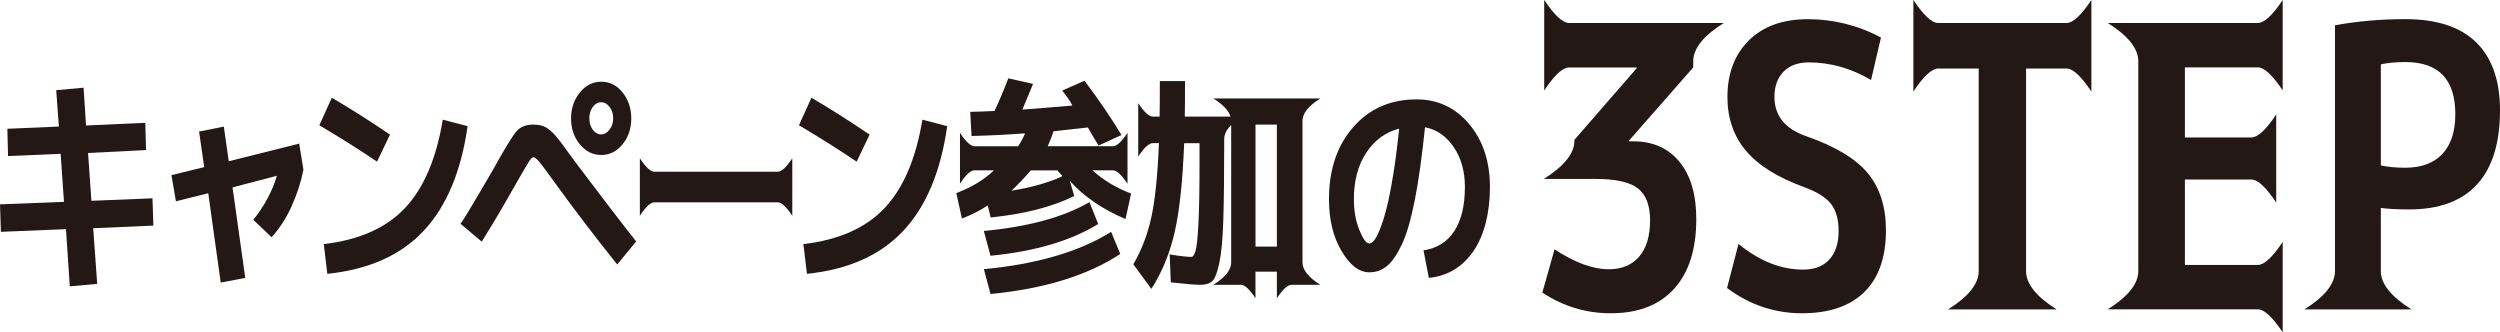 <?xml version="1.0" encoding="UTF-8"?><svg id="_レイヤー_2" xmlns="http://www.w3.org/2000/svg" viewBox="0 0 637.33 84.73"><g id="_レイヤー_4"><path d="M14.32,22.99l6.99-.63.62,9.63,15.12-.68.17,6.95-14.77.74.85,12.19,15.57-.63.23,6.95-15.34.68,1.02,14.18-6.99.63-.97-14.58L.23,59.1l-.23-7.01,16.31-.63-.85-12.25-13.41.57-.17-6.95,13.13-.57-.68-9.28Z" style="fill:#231815;"/><path d="M50.75,33.53l6.31-1.25,1.25,8.83,17.96-4.5,1.08,6.66c-.61,3.11-1.61,6.22-3.01,9.31-1.4,3.1-3.11,5.72-5.11,7.89l-4.66-4.44c2.8-3.45,4.81-7.2,6.02-11.22l-11.31,2.96,3.24,23.07-6.25,1.2-3.18-22.78-8.24,2.05-1.14-6.66,8.35-2.05-1.31-9.06Z" style="fill:#231815;"/><path d="M81.41,31.93l3.18-7.01c4.81,2.81,9.75,5.94,14.83,9.4l-3.3,6.89c-4.32-2.92-9.22-6.02-14.72-9.28ZM112.89,30.51l6.31,1.65c-1.63,11.54-5.35,20.43-11.17,26.66-5.82,6.23-14.01,9.89-24.58,10.99l-.91-7.58c9.05-1.06,15.97-4.14,20.74-9.23,4.77-5.09,7.97-12.59,9.6-22.5Z" style="fill:#231815;"/><path d="M117.4,57.05c.72-.99,2.24-3.46,4.55-7.4,2.31-3.95,3.52-6.02,3.64-6.21,3.07-5.54,5.1-8.88,6.11-10,1-1.12,2.42-1.68,4.23-1.68,1.29,0,2.35.23,3.18.68.83.46,1.7,1.22,2.61,2.28.91,1.06,2.52,3.21,4.83,6.44,6.63,8.81,11.84,15.61,15.63,20.39l-4.83,5.87c-5.46-6.8-10.7-13.67-15.74-20.62-2.05-2.85-3.41-4.68-4.09-5.5-.68-.82-1.21-1.22-1.59-1.22-.27,0-.69.48-1.28,1.42-.59.95-1.66,2.79-3.21,5.52-3.26,5.77-6.14,10.63-8.64,14.58l-5.4-4.56ZM158.71,23.56c1.48,1.86,2.22,4.07,2.22,6.64s-.74,4.76-2.22,6.58-3.29,2.73-5.43,2.73-3.96-.91-5.46-2.73-2.24-4.02-2.24-6.58.75-4.76,2.24-6.61c1.5-1.84,3.31-2.76,5.46-2.76s3.95.91,5.43,2.73ZM155.41,33.02c.61-.76.91-1.71.91-2.85s-.3-2.11-.91-2.9c-.61-.8-1.33-1.2-2.16-1.2s-1.54.4-2.13,1.2c-.59.8-.88,1.77-.88,2.9s.29,2.11.88,2.9c.59.8,1.3,1.2,2.13,1.2s1.55-.42,2.16-1.25Z" style="fill:#231815;"/><path d="M163.12,55v-14.64c1.51,2.28,2.75,3.42,3.69,3.42h31.48c.95,0,2.18-1.14,3.69-3.42v14.64c-1.52-2.28-2.75-3.42-3.69-3.42h-31.48c-.95,0-2.18,1.14-3.69,3.42Z" style="fill:#231815;"/><path d="M203.68,31.93l3.18-7.01c4.81,2.81,9.75,5.94,14.83,9.4l-3.3,6.89c-4.32-2.92-9.22-6.02-14.72-9.28ZM235.16,30.51l6.31,1.65c-1.63,11.54-5.35,20.43-11.17,26.66-5.82,6.23-14.01,9.89-24.58,10.99l-.91-7.58c9.05-1.06,15.97-4.14,20.74-9.23,4.77-5.09,7.97-12.59,9.6-22.5Z" style="fill:#231815;"/><path d="M244.73,46.86v-12.99c1.52,2.28,2.75,3.42,3.69,3.42h11.14c.76-1.14,1.34-2.24,1.76-3.3-4.47.34-9.02.57-13.64.68l-.34-6.15c2.84-.08,4.91-.15,6.19-.23,1.29-2.73,2.46-5.51,3.52-8.32l6.31,1.42c-1.06,2.51-1.97,4.69-2.73,6.55,4.09-.3,8.33-.65,12.73-1.03-.15-.42-.52-1.04-1.11-1.88-.59-.83-1.07-1.48-1.45-1.94l5.68-2.51c3.75,5.01,6.89,9.63,9.43,13.84l-5.85,2.68c-1.1-1.78-2.01-3.32-2.73-4.61-3.98.46-6.9.78-8.75.97-.3.99-.79,2.26-1.48,3.82h16.65c.95,0,2.18-1.14,3.69-3.42v12.99c-1.52-2.28-2.75-3.42-3.69-3.42h-5.23c2.69,2.47,5.97,4.44,9.83,5.92l-1.42,6.49c-5.91-2.51-10.65-5.75-14.21-9.74l1.14,3.87c-5.61,2.77-12.71,4.6-21.31,5.47l-.74-3.08c-1.78,1.22-3.98,2.34-6.59,3.36l-1.42-6.49c3.9-1.48,7.1-3.42,9.6-5.81h-5c-.95,0-2.18,1.14-3.69,3.42ZM250.81,58.88c11.33-1.06,20.3-3.51,26.93-7.35l2.22,5.58c-7.01,4.29-16.16,6.99-27.45,8.09l-1.7-6.32ZM250.81,68.62c13.56-1.29,24.38-4.46,32.45-9.51l2.33,5.64c-8.33,5.47-19.36,8.87-33.07,10.2l-1.7-6.32ZM262.8,43.44c-1.59,1.82-3.24,3.55-4.94,5.18,5.08-.83,9.38-2.05,12.9-3.65.04-.11-.05-.28-.26-.48-.21-.21-.39-.4-.54-.57-.15-.17-.27-.33-.34-.48h-6.82Z" style="fill:#231815;"/><path d="M298.47,71.98l-.28-7.12c2.58.42,4.41.63,5.51.63.42,0,.78-.5,1.08-1.51.3-1.01.55-3.32.74-6.95.19-3.63.28-8.93.28-15.92v-4.61h-3.92c-.38,9.72-1.18,17.28-2.42,22.67-1.23,5.39-3.21,10.21-5.94,14.47l-4.6-6.27c2.08-3.57,3.61-7.53,4.57-11.88.97-4.35,1.62-10.68,1.96-19h-1.59c-.95,0-2.18,1.14-3.69,3.42v-13.61c1.51,2.28,2.75,3.42,3.69,3.42h1.76c.04-1.86.06-4.88.06-9.06h6.42c0,4.18-.02,7.2-.06,9.06h14.6c-3.03,1.9-4.55,3.8-4.55,5.7v.74c0,8.54-.08,15.21-.23,19.99-.15,4.78-.49,8.42-1.02,10.91-.53,2.49-1.14,4.03-1.82,4.64-.68.61-1.7.91-3.07.91-1.21,0-3.71-.21-7.5-.63ZM320.06,69.24v6.78c-1.52-2.28-2.75-3.42-3.69-3.42h-7.05c3.03-1.9,4.55-3.8,4.55-5.7V30.8c0-1.9-1.52-3.8-4.55-5.7h27.28c-3.03,1.9-4.55,3.8-4.55,5.7v36.11c0,1.9,1.51,3.8,4.55,5.7h-7.39c-.95,0-2.18,1.14-3.69,3.42v-6.78h-5.45ZM325.52,62.86v-31.1h-5.45v31.1h5.45Z" style="fill:#231815;"/><path d="M362.88,63.83c3.48-.53,6.12-2.18,7.9-4.96,1.78-2.77,2.67-6.51,2.67-11.22,0-4.02-.97-7.43-2.9-10.22s-4.36-4.45-7.27-4.98c-.76,7.4-1.63,13.6-2.61,18.6-.99,4.99-2.1,8.79-3.35,11.39-1.25,2.6-2.52,4.41-3.81,5.44-1.29,1.03-2.77,1.54-4.43,1.54-2.58,0-4.93-1.8-7.07-5.41-2.14-3.61-3.21-8.01-3.21-13.21,0-7.56,2.06-13.69,6.19-18.4,4.13-4.71,9.51-7.06,16.14-7.06,5.42,0,9.89,2.1,13.41,6.29,3.52,4.2,5.29,9.54,5.29,16.03s-1.39,12.24-4.18,16.32c-2.78,4.08-6.58,6.37-11.39,6.86l-1.36-7.01ZM356.68,32.79c-3.49.91-6.28,2.96-8.38,6.15-2.1,3.19-3.15,7.14-3.15,11.85,0,2.92.46,5.54,1.39,7.83.93,2.3,1.77,3.45,2.53,3.45.38,0,.79-.26,1.22-.77.44-.51.94-1.47,1.51-2.88.57-1.4,1.13-3.18,1.68-5.33.55-2.15,1.11-4.96,1.68-8.46.57-3.49,1.08-7.44,1.53-11.85Z" style="fill:#231815;"/><path d="M393.68,0c2.6,3.9,4.71,5.86,6.33,5.86h39.44c-5.2,3.25-7.79,6.51-7.79,9.76v1.56l-16.36,18.65v.2h1.07c5,0,8.93,1.74,11.78,5.22,2.86,3.48,4.29,8.35,4.29,14.59,0,7.68-1.88,13.6-5.65,17.77-3.77,4.17-9.15,6.25-16.17,6.25-6.3,0-12.11-1.76-17.43-5.27l3.12-11.03c5.13,3.38,9.74,5.08,13.83,5.08,3.31,0,5.89-1.07,7.74-3.22,1.85-2.15,2.78-5.24,2.78-9.27,0-3.77-1.02-6.47-3.07-8.1-2.04-1.63-5.7-2.44-10.96-2.44h-13.05c5.19-3.25,7.79-6.51,7.79-9.76v-.2l15.87-18.25v-.2h-17.24c-1.62,0-3.73,1.95-6.33,5.86V0Z" style="fill:#231815;"/><path d="M477,20.4c-5.06-2.99-10.36-4.49-15.87-4.49-2.79,0-4.95.8-6.48,2.39-1.53,1.6-2.29,3.73-2.29,6.39,0,4.75,2.63,8.07,7.89,9.96,7.53,2.6,12.84,5.78,15.92,9.52,3.08,3.74,4.62,8.58,4.62,14.5,0,6.9-1.83,12.15-5.5,15.77-3.67,3.61-8.98,5.42-15.92,5.42s-13.38-2.15-19.09-6.44l2.92-11.23c5.32,4.36,10.81,6.54,16.46,6.54,2.92,0,5.16-.86,6.72-2.59,1.56-1.72,2.34-4.15,2.34-7.27,0-2.86-.62-5.12-1.85-6.78-1.23-1.66-3.51-3.11-6.82-4.34-6.82-2.47-11.8-5.58-14.95-9.32-3.15-3.74-4.72-8.31-4.72-13.72,0-5.99,1.82-10.79,5.45-14.4,3.63-3.61,8.67-5.42,15.09-5.42s12.82,1.56,18.6,4.69l-2.53,10.84Z" style="fill:#231815;"/><path d="M533.16,0v23.33c-2.6-3.9-4.71-5.86-6.33-5.86h-10.32v51.64c0,3.25,2.6,6.51,7.79,9.76h-27.66c5.19-3.25,7.79-6.51,7.79-9.76V17.47h-10.32c-1.62,0-3.73,1.95-6.33,5.86V0c2.6,3.9,4.71,5.86,6.33,5.86h32.72c1.62,0,3.73-1.95,6.33-5.86Z" style="fill:#231815;"/><path d="M557,17.18v17.86h16.95c1.62,0,3.73-1.95,6.33-5.86v22.45c-2.6-3.9-4.71-5.86-6.33-5.86h-16.95v21.77h18.6c1.62,0,3.73-1.95,6.33-5.86v23.04c-2.6-3.9-4.71-5.86-6.33-5.86h-38.27c5.19-3.25,7.79-6.51,7.79-9.76V15.62c0-3.25-2.6-6.51-7.79-9.76h38.27c1.62,0,3.73-1.95,6.33-5.86v23.04c-2.6-3.9-4.71-5.86-6.33-5.86h-18.6Z" style="fill:#231815;"/><path d="M595.26,6.44c5.71-1.04,11.69-1.56,17.92-1.56,8.05,0,14.09,1.99,18.11,5.95,4.03,3.97,6.04,9.73,6.04,17.28,0,8.33-1.95,14.63-5.84,18.89-3.9,4.26-9.67,6.39-17.33,6.39-3.05,0-5.45-.13-7.21-.39v16.11c0,3.25,2.6,6.51,7.79,9.76h-27.27c5.19-3.25,7.79-6.51,7.79-9.76V6.44ZM606.95,42.17c1.82.39,3.89.59,6.23.59,4.09,0,7.24-1.17,9.45-3.51,2.21-2.34,3.31-5.73,3.31-10.15,0-8.85-4.25-13.28-12.76-13.28-2.4,0-4.48.2-6.23.59v25.77Z" style="fill:#231815;"/></g></svg>